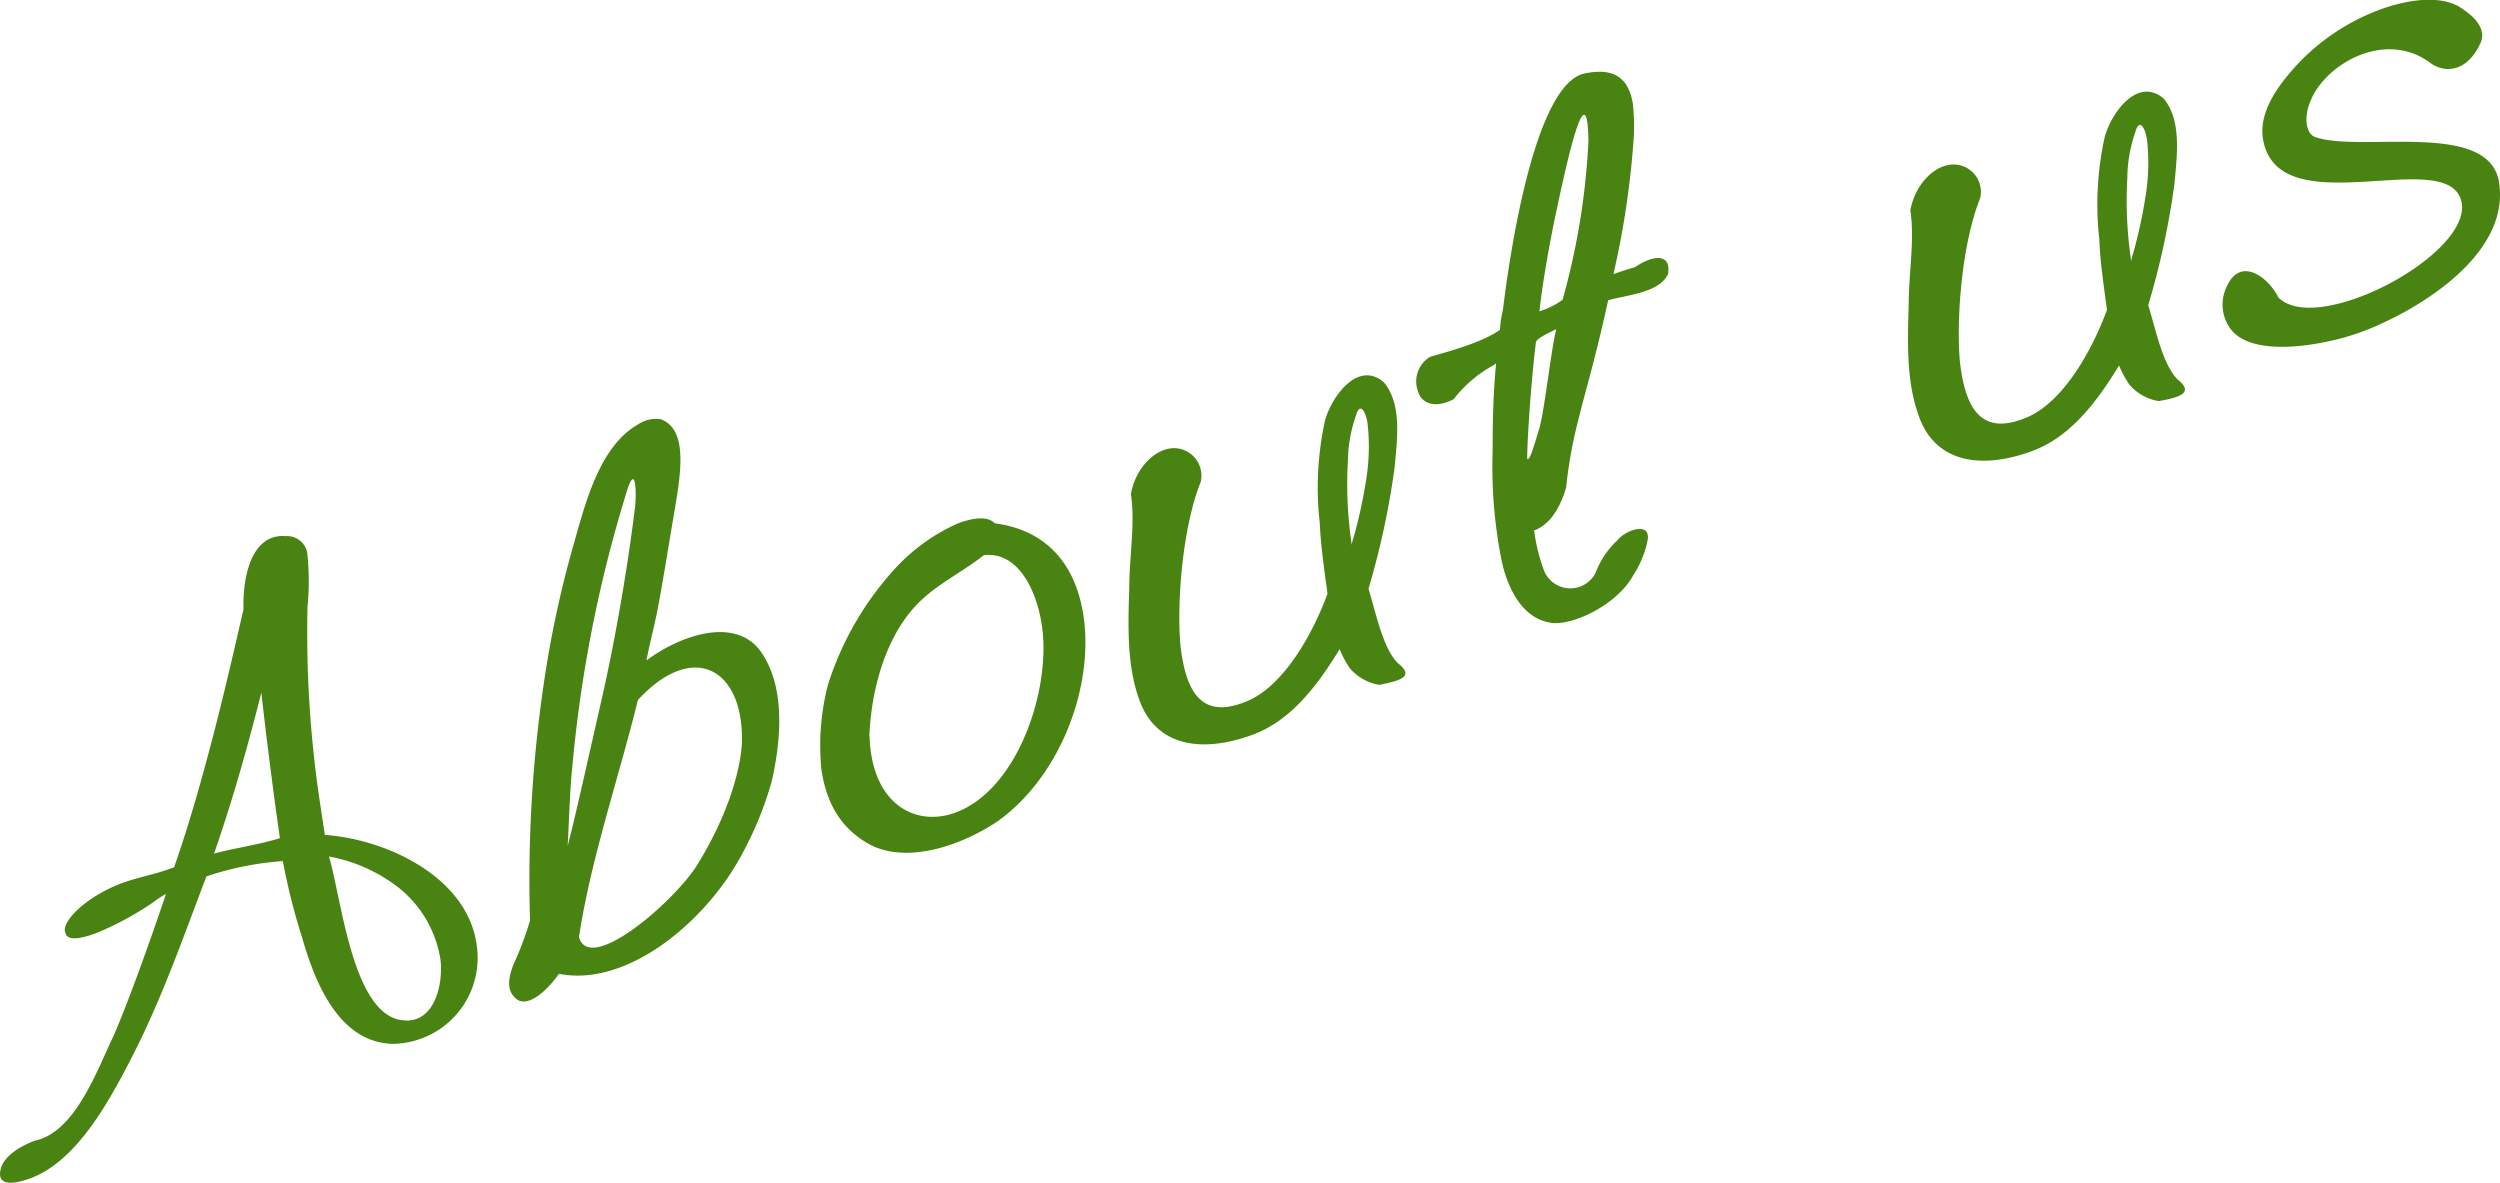 <svg xmlns="http://www.w3.org/2000/svg" width="245.27" height="116.1" viewBox="0 0 245.27 116.1">
  <defs>
    <style>
      .cls-1 {
        fill: #498312;
      }
    </style>
  </defs>
  <title>aboutus_y</title>
  <g id="Contents">
    <g>
      <path class="cls-1" d="M11.91,86.66c1.62-.59,3.21-.86,4.63-1.38l.54-.19c3.28-9.32,6-21.88,6.81-25.31-.1-3.42.89-7.45,4.13-7.18a2,2,0,0,1,2.15,1.9,25.71,25.71,0,0,1,0,5A112.16,112.16,0,0,0,31.43,79l.44,2.91c6,.42,14,4.1,14.9,10.82a8.44,8.44,0,0,1-8.28,9.68c-5.42-.17-7.69-6.4-8.87-10.49a61.83,61.83,0,0,1-1.87-7.44,30.25,30.25,0,0,0-7.5,1.5c-2.46,6.49-4.49,12.29-7.45,18-2.47,4.81-5.54,10.06-9.87,11.64-1.69.61-3.19.7-2.89-.79.21-1.3,1.83-2.35,3.38-2.92,4-.83,6.16-7.07,7.78-10.41,1.41-3.28,3.47-9,5.09-13.81a11.68,11.68,0,0,0-1.3.86,30.06,30.06,0,0,1-5.56,3c-1.76.64-2.81.71-3,0C5.91,90.61,8.15,88.11,11.91,86.66Zm15.55-4.43-.39-2.77c-.63-4.67-1.13-8.79-1.43-11.51C24.51,72.42,23,78,21,83.75,22.27,83.35,25.54,82.85,27.46,82.23ZM43.21,94.12a11.23,11.23,0,0,0-4.06-7,15.67,15.67,0,0,0-6.88-3.09c1.25,4.06,2.3,15.79,7.39,16.08C42.72,100.35,43.5,96.39,43.21,94.12Z"/>
      <path class="cls-1" d="M75.7,76.7a34.55,34.55,0,0,1-3,7.28c-3.53,6.5-11.17,12.88-17.86,11.56-1.47,2.07-3.3,3.35-4.26,2.39-.8-.7-.8-1.77-.21-3.29A32.32,32.32,0,0,0,52,90.31,132.23,132.23,0,0,1,53.67,65a106.09,106.09,0,0,1,2.54-11.35c1.12-3.86,2.48-9.79,6.37-12a3.18,3.18,0,0,1,2.26-.52c2.76,1.06,1.93,5.51,1.22,9.67-.39,2.29-1.21,7.41-1.63,9.41-.3,1.49-.76,3.19-1,4.58,3.2-2.39,8.54-4.33,11.11-1C76.91,67,76.8,71.93,75.7,76.7ZM55.69,83c.74-2.8,2.16-9.22,3.34-14.4s2.41-11.91,3.27-18.81c.16-1.44.09-4.79-.95-1.11a130.77,130.77,0,0,0-5.23,26.88C55.92,77.31,55.8,81.19,55.69,83Zm6.89-14.31C60.7,76.34,58,84.13,56.8,91.93c1.06,3.76,9.49-3.6,11.65-7.15,2.55-4.15,4.11-8.47,4.34-11.85C73,65.57,68,62.79,62.58,68.68Z"/>
      <path class="cls-1" d="M106.31,60.5c1,6.86-2.26,15.69-8.47,20.1-3.83,2.54-9,4.11-12.51,2.25-2.87-1.56-4.26-4.12-4.74-7.32a23.79,23.79,0,0,1,.64-8.35A30.49,30.49,0,0,1,88,55.58a18.6,18.6,0,0,1,6-4.24c1.49-.54,2.87-.74,3.6,0C102.59,52,105.55,55.26,106.31,60.5Zm-21,11.72c.2,6.66,4.48,8.94,8.4,7.51,6.16-2.24,9.4-12.08,8.52-18.27-.48-3.43-2.29-7.37-5.7-7-2.32,1.84-5,3-7,5.31C86.81,62.93,85.48,67.7,85.29,72.22Z"/>
      <path class="cls-1" d="M135.32,67.19a4.85,4.85,0,0,1-2.89-1.63,9.76,9.76,0,0,1-1-1.87c-2.35,3.85-4.93,7.08-8.58,8.41-5.21,1.9-9.68,1-11.18-3.75-1.11-3.27-1-7-.88-10.63,0-3.14.6-6.35.16-9.25.45-2.55,2.4-4.56,4.34-4.5a2.7,2.7,0,0,1,2.51,3.31c-1.77,4.4-2.35,11.66-2,15.91.56,5.31,2.48,7.44,6.82,5.48,3.47-1.64,6.2-6.55,7.62-10.43-.37-2.7-.67-4.82-.76-6.93A30.68,30.68,0,0,1,130,41.23c.71-2.48,3.3-5.88,5.77-3.72,1.77,2.12,1.32,5.5,1.05,8.36a78.4,78.4,0,0,1-2.56,11.89c.77,2.55,1.43,5.84,2.88,7.3C138.88,66.43,137.25,66.79,135.32,67.19Zm-1.26-20.31a20.15,20.15,0,0,0,.1-5.4c-.19-1.16-.76-2.1-1.15-.65a13.92,13.92,0,0,0-.77,4.41,39.92,39.92,0,0,0,.38,8.22,2.82,2.82,0,0,1,.19-.76A49.06,49.06,0,0,0,134.06,46.88Z"/>
      <path class="cls-1" d="M160.24,56.43c-1.41,2.66-5.52,4.84-7.87,4.7-3.27-.34-4.66-4-5.12-6.49a47.12,47.12,0,0,1-.81-10.43c0-2.69.05-5.54.34-8.55-.07,0-.18.14-.25.17a12.49,12.49,0,0,0-3.92,3.34c-1.48.77-3,.69-3.48-.73A2.83,2.83,0,0,1,140.31,35c1.81-.51,5.22-1.44,6.85-2.65a10.6,10.6,0,0,1,.29-1.94C148.1,25,150.56,8.15,155.5,7.2c2.78-.56,4.27.36,4.7,3a21.2,21.2,0,0,1,.09,3.18,85.79,85.79,0,0,1-2,13.52c1.43-.52,1.72-.55,2.13-.7,2-1.33,3.54-1.21,3.23.67-.84,1.91-4.3,2.1-5.88,2.59-1,4.66-2.07,8.42-2.58,10.37l-.25,1a45.34,45.34,0,0,0-1.29,7c-.65,2.23-1.72,3.69-3.14,4.21a17.86,17.86,0,0,0,.92,3.8,2.78,2.78,0,0,0,5.11.36A8.29,8.29,0,0,1,158.69,53c.76-1,3.36-1.91,2.94.08A9.74,9.74,0,0,1,160.24,56.43Zm-7.56-24.14c-.32.19-2.05.9-2,1.35-.34,2.65-.83,8.66-.85,11.34.24.45.88-2,1.21-3C151.56,40,152.18,34.3,152.68,32.29Zm3.16-18.47c-.13-7.93-2.7,4.81-3.38,8-.6,3-1.1,5.84-1.43,8.72a7.43,7.43,0,0,0,2.27-1.13A69.69,69.69,0,0,0,155.84,13.82Z"/>
      <path class="cls-1" d="M211.79,39.35a4.76,4.76,0,0,1-2.89-1.63,9.67,9.67,0,0,1-1-1.86c-2.35,3.84-4.93,7.08-8.58,8.41-5.21,1.9-9.68,1-11.17-3.75-1.12-3.27-1-7.06-.89-10.64,0-3.14.6-6.34.16-9.25.46-2.54,2.4-4.55,4.34-4.49a2.68,2.68,0,0,1,2.51,3.3c-1.77,4.4-2.35,11.66-2,15.91.56,5.32,2.48,7.45,6.83,5.49,3.46-1.64,6.19-6.55,7.61-10.44-.36-2.7-.67-4.81-.75-6.93a30.67,30.67,0,0,1,.54-10.08c.71-2.48,3.3-5.87,5.78-3.71,1.76,2.12,1.31,5.5,1.05,8.36a77.3,77.3,0,0,1-2.57,11.89c.77,2.55,1.43,5.84,2.88,7.3C215.35,38.59,213.72,39,211.79,39.35Zm-1.26-20.3a20.22,20.22,0,0,0,.1-5.41c-.19-1.15-.76-2.09-1.15-.65a14,14,0,0,0-.77,4.42,39.82,39.82,0,0,0,.38,8.21,4,4,0,0,1,.19-.76A48.49,48.49,0,0,0,210.53,19.05Z"/>
      <path class="cls-1" d="M241.53,20c-.92-6.11-18.25,2.5-19.54-6.53-.35-2.86,1.94-5.61,3.71-7.48A21.35,21.35,0,0,1,233.34,1c2.63-1,5.88-1.52,7.91-.35,1.49.92,2.7,2.16,2.13,3.52-1.31,2.93-3.5,3-4.85,2.07-3.81-2.91-8.65-.84-10.9,2.05-1.78,2.26-1.64,4.74-.49,5.16,4.55,1.56,17.22-1.75,18.05,4.54,1.07,7.35-8.74,12.84-13.61,14.61-3.59,1.3-10.71,2.59-12.79-.4a4,4,0,0,1-.57-3.47c1.34-4.09,4.49-1.33,5.29.44C227.28,33,242.19,25.14,241.53,20Z"/>
    </g>
  </g>
</svg>
